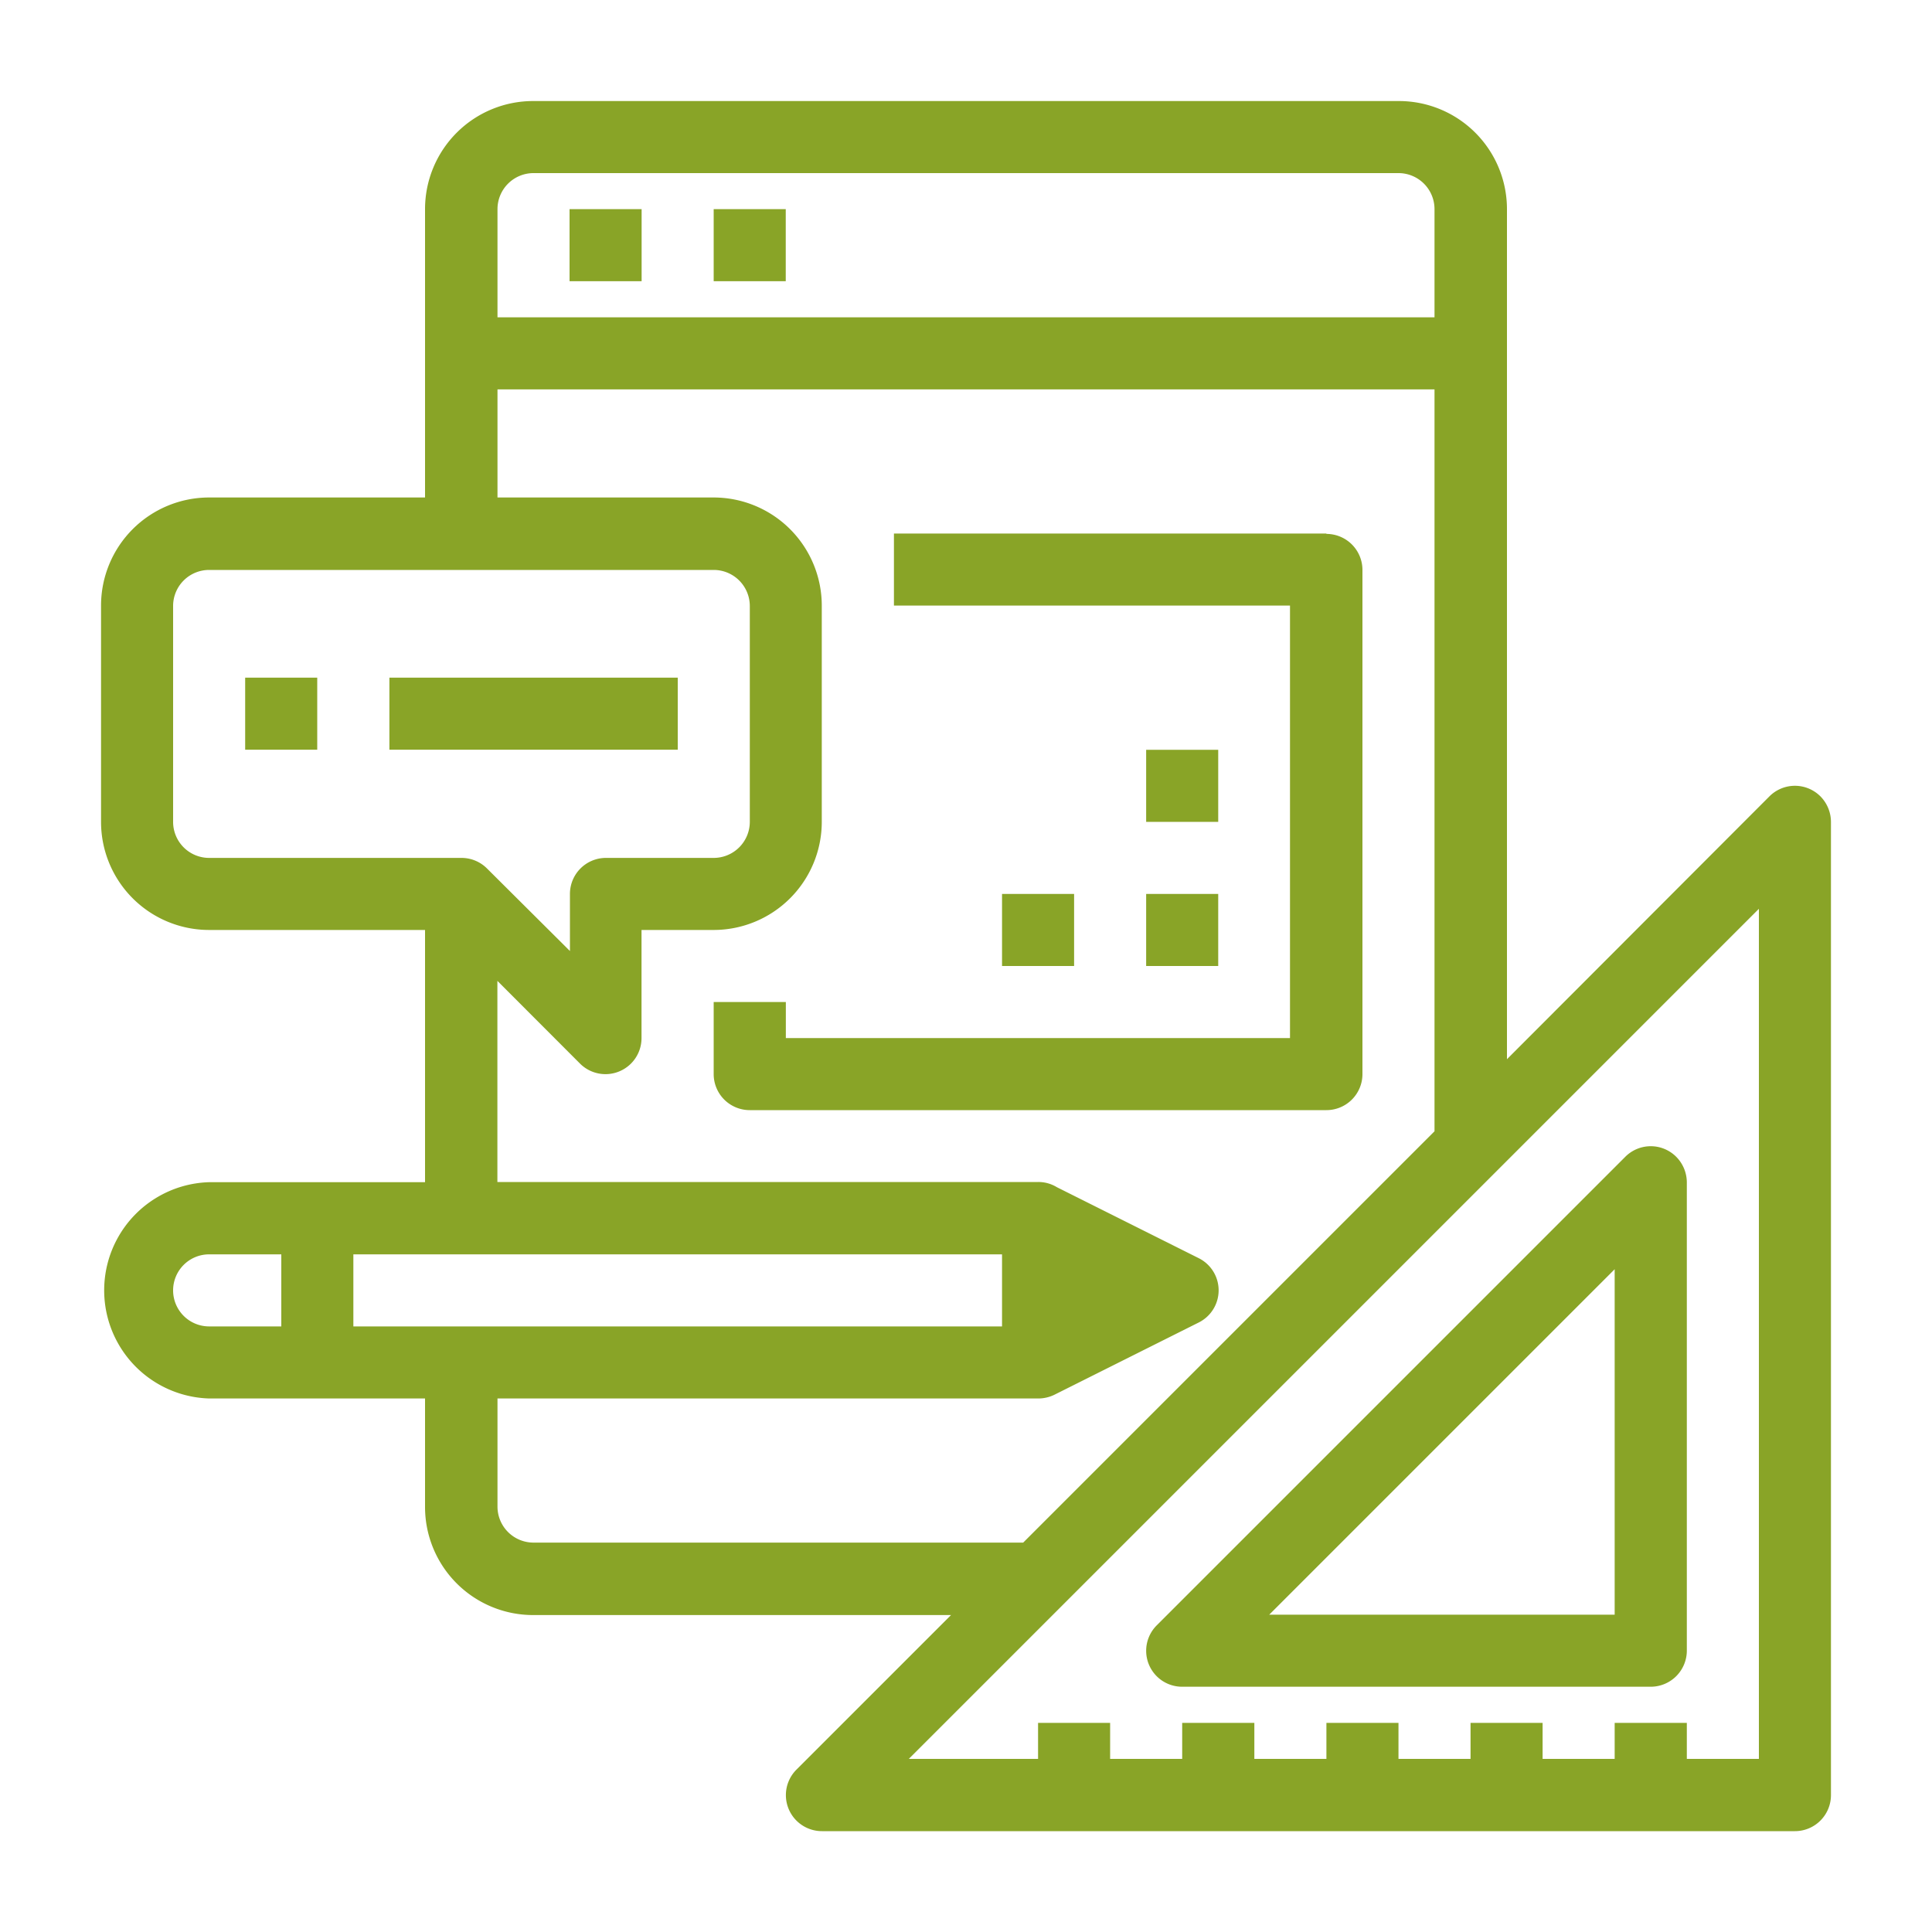 <svg id="Livello_1" data-name="Livello 1" xmlns="http://www.w3.org/2000/svg" viewBox="0 0 200 200"><defs><style>.cls-1{fill:#89a427;}</style></defs><title>web_design</title><rect class="cls-1" x="58.96" y="21.65" width="7.46" height="7.46"/><rect class="cls-1" x="73.88" y="21.65" width="7.46" height="7.46"/><path class="cls-1" d="M188.45,82.44a3.73,3.73,0,0,0-5.28,0L156,109.65v-88a11.19,11.19,0,0,0-11.19-11.19H55.23A11.19,11.19,0,0,0,44,21.65V51.5H21.65A11.19,11.19,0,0,0,10.46,62.69V85.08A11.19,11.19,0,0,0,21.65,96.27H44v26.11H21.65a11.2,11.2,0,0,0,0,22.39H44V156a11.19,11.19,0,0,0,11.19,11.19H98.45l-16,16a3.73,3.73,0,0,0,2.64,6.37H185.81a3.73,3.73,0,0,0,3.73-3.73V85.08a3.77,3.77,0,0,0-1.09-2.64ZM55.23,17.92h89.54a3.73,3.73,0,0,1,3.73,3.73v11.2h-97V21.65a3.73,3.73,0,0,1,3.73-3.73ZM17.92,85.08V62.69A3.73,3.73,0,0,1,21.65,59H73.88a3.74,3.74,0,0,1,3.74,3.73V85.08a3.74,3.74,0,0,1-3.74,3.73H62.69A3.73,3.73,0,0,0,59,92.54v5.91L50.41,89.9a3.73,3.73,0,0,0-2.64-1.09H21.65a3.73,3.73,0,0,1-3.73-3.73Zm85.81,44.77v7.46H36.58v-7.46Zm-85.81,3.73a3.73,3.73,0,0,1,3.73-3.73h7.47v7.46H21.65a3.73,3.73,0,0,1-3.73-3.73Zm37.31,26.11A3.73,3.73,0,0,1,51.5,156V144.77h56a3.83,3.83,0,0,0,1.66-.39v0l14.92-7.47a3.72,3.72,0,0,0,0-6.67l-14.67-7.34a3.67,3.67,0,0,0-1.92-.54h-56V101.54l8.55,8.56a3.73,3.73,0,0,0,6.37-2.64V96.27h7.46a11.2,11.2,0,0,0,11.2-11.19V62.69A11.2,11.2,0,0,0,73.88,51.5H51.5V40.31h97v76.8l-42.58,42.58Zm126.85,22.39h-7.46v-3.73h-7.47v3.73h-7.46v-3.73h-7.46v3.73h-7.46v-3.73h-7.46v3.73h-7.46v-3.73h-7.47v3.73h-7.46v-3.73h-7.46v3.73H94.08l88-88Zm0,0"/><path class="cls-1" d="M122.38,174.61h48.5a3.74,3.74,0,0,0,3.74-3.73v-48.5a3.78,3.78,0,0,0-1.1-2.63,3.72,3.72,0,0,0-5.27,0l-48.5,48.5a3.72,3.72,0,0,0,2.63,6.36Zm44.77-43.22v35.76H131.39Zm0,0"/><rect class="cls-1" x="25.38" y="70.15" width="7.46" height="7.46"/><rect class="cls-1" x="40.31" y="70.15" width="29.85" height="7.46"/><path class="cls-1" d="M137.31,55.23H92.54v7.46h41v44.77H81.35v-3.73H73.88v7.46a3.73,3.73,0,0,0,3.74,3.73h59.69a3.73,3.73,0,0,0,3.73-3.73V59a3.73,3.73,0,0,0-3.73-3.73Zm0,0"/><rect class="cls-1" x="118.65" y="92.54" width="7.46" height="7.46"/><rect class="cls-1" x="103.73" y="92.54" width="7.46" height="7.46"/><rect class="cls-1" x="118.65" y="77.62" width="7.46" height="7.46"/></svg>